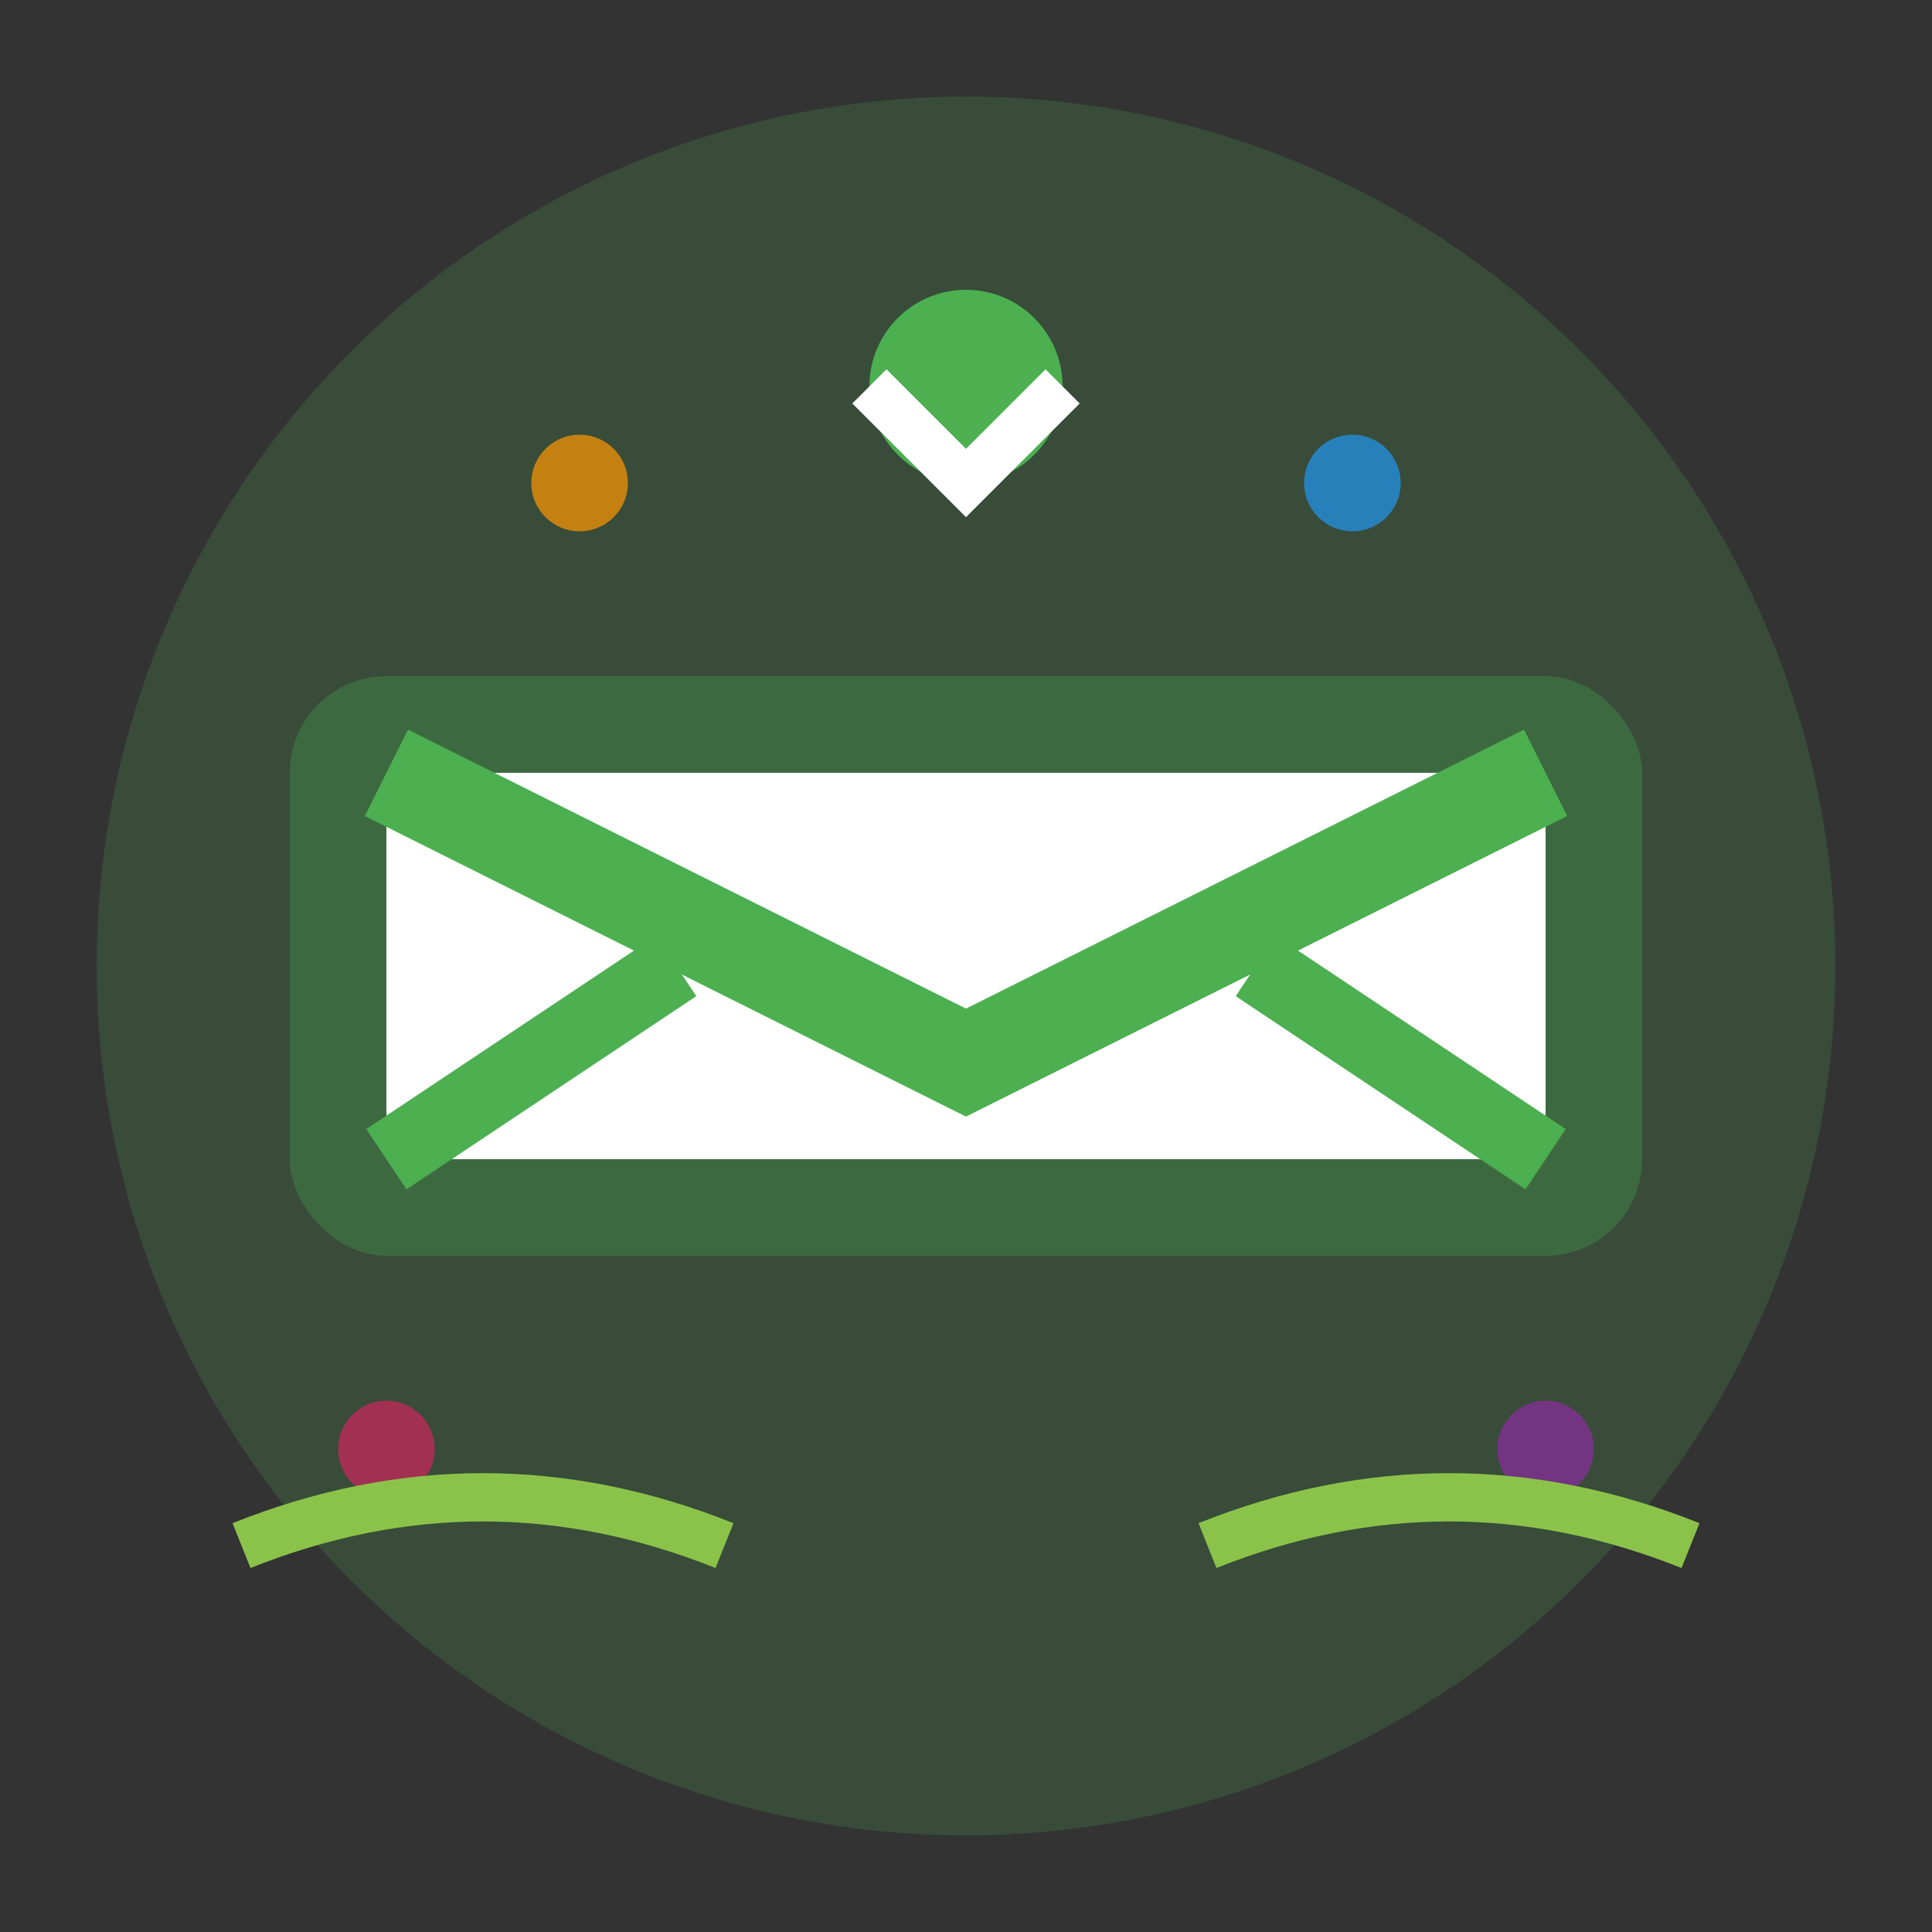 <svg width="40" height="40" viewBox="0 0 40 40" fill="none" xmlns="http://www.w3.org/2000/svg">
  <rect x="0" y="0" width="40" height="40" fill="#333333" stroke="none"/>
  <circle cx="20" cy="20" r="18" fill="#4CAF50" opacity="0.2"/>
  
  <rect x="6" y="14" width="28" height="12" rx="2" fill="#4CAF50" opacity="0.3"/>
  <rect x="8" y="16" width="24" height="8" rx="1" fill="white"/>
  
  <path d="M8 16 L20 22 L32 16" stroke="#4CAF50" stroke-width="2" fill="none"/>
  <path d="M8 24 L14 20" stroke="#4CAF50" stroke-width="1.5" fill="none"/>
  <path d="M32 24 L26 20" stroke="#4CAF50" stroke-width="1.5" fill="none"/>
  
  <circle cx="12" cy="10" r="1" fill="#FF9800" opacity="0.7"/>
  <circle cx="28" cy="10" r="1" fill="#2196F3" opacity="0.7"/>
  <circle cx="8" cy="30" r="1" fill="#E91E63" opacity="0.6"/>
  <circle cx="32" cy="30" r="1" fill="#9C27B0" opacity="0.6"/>
  
  <path d="M5 32 Q10 30 15 32" stroke="#8BC34A" stroke-width="1" fill="none"/>
  <path d="M25 32 Q30 30 35 32" stroke="#8BC34A" stroke-width="1" fill="none"/>
  
  <circle cx="20" cy="8" r="2" fill="#4CAF50"/>
  <path d="M18 8 L20 10 L22 8" stroke="white" stroke-width="1" fill="none"/>
</svg>
